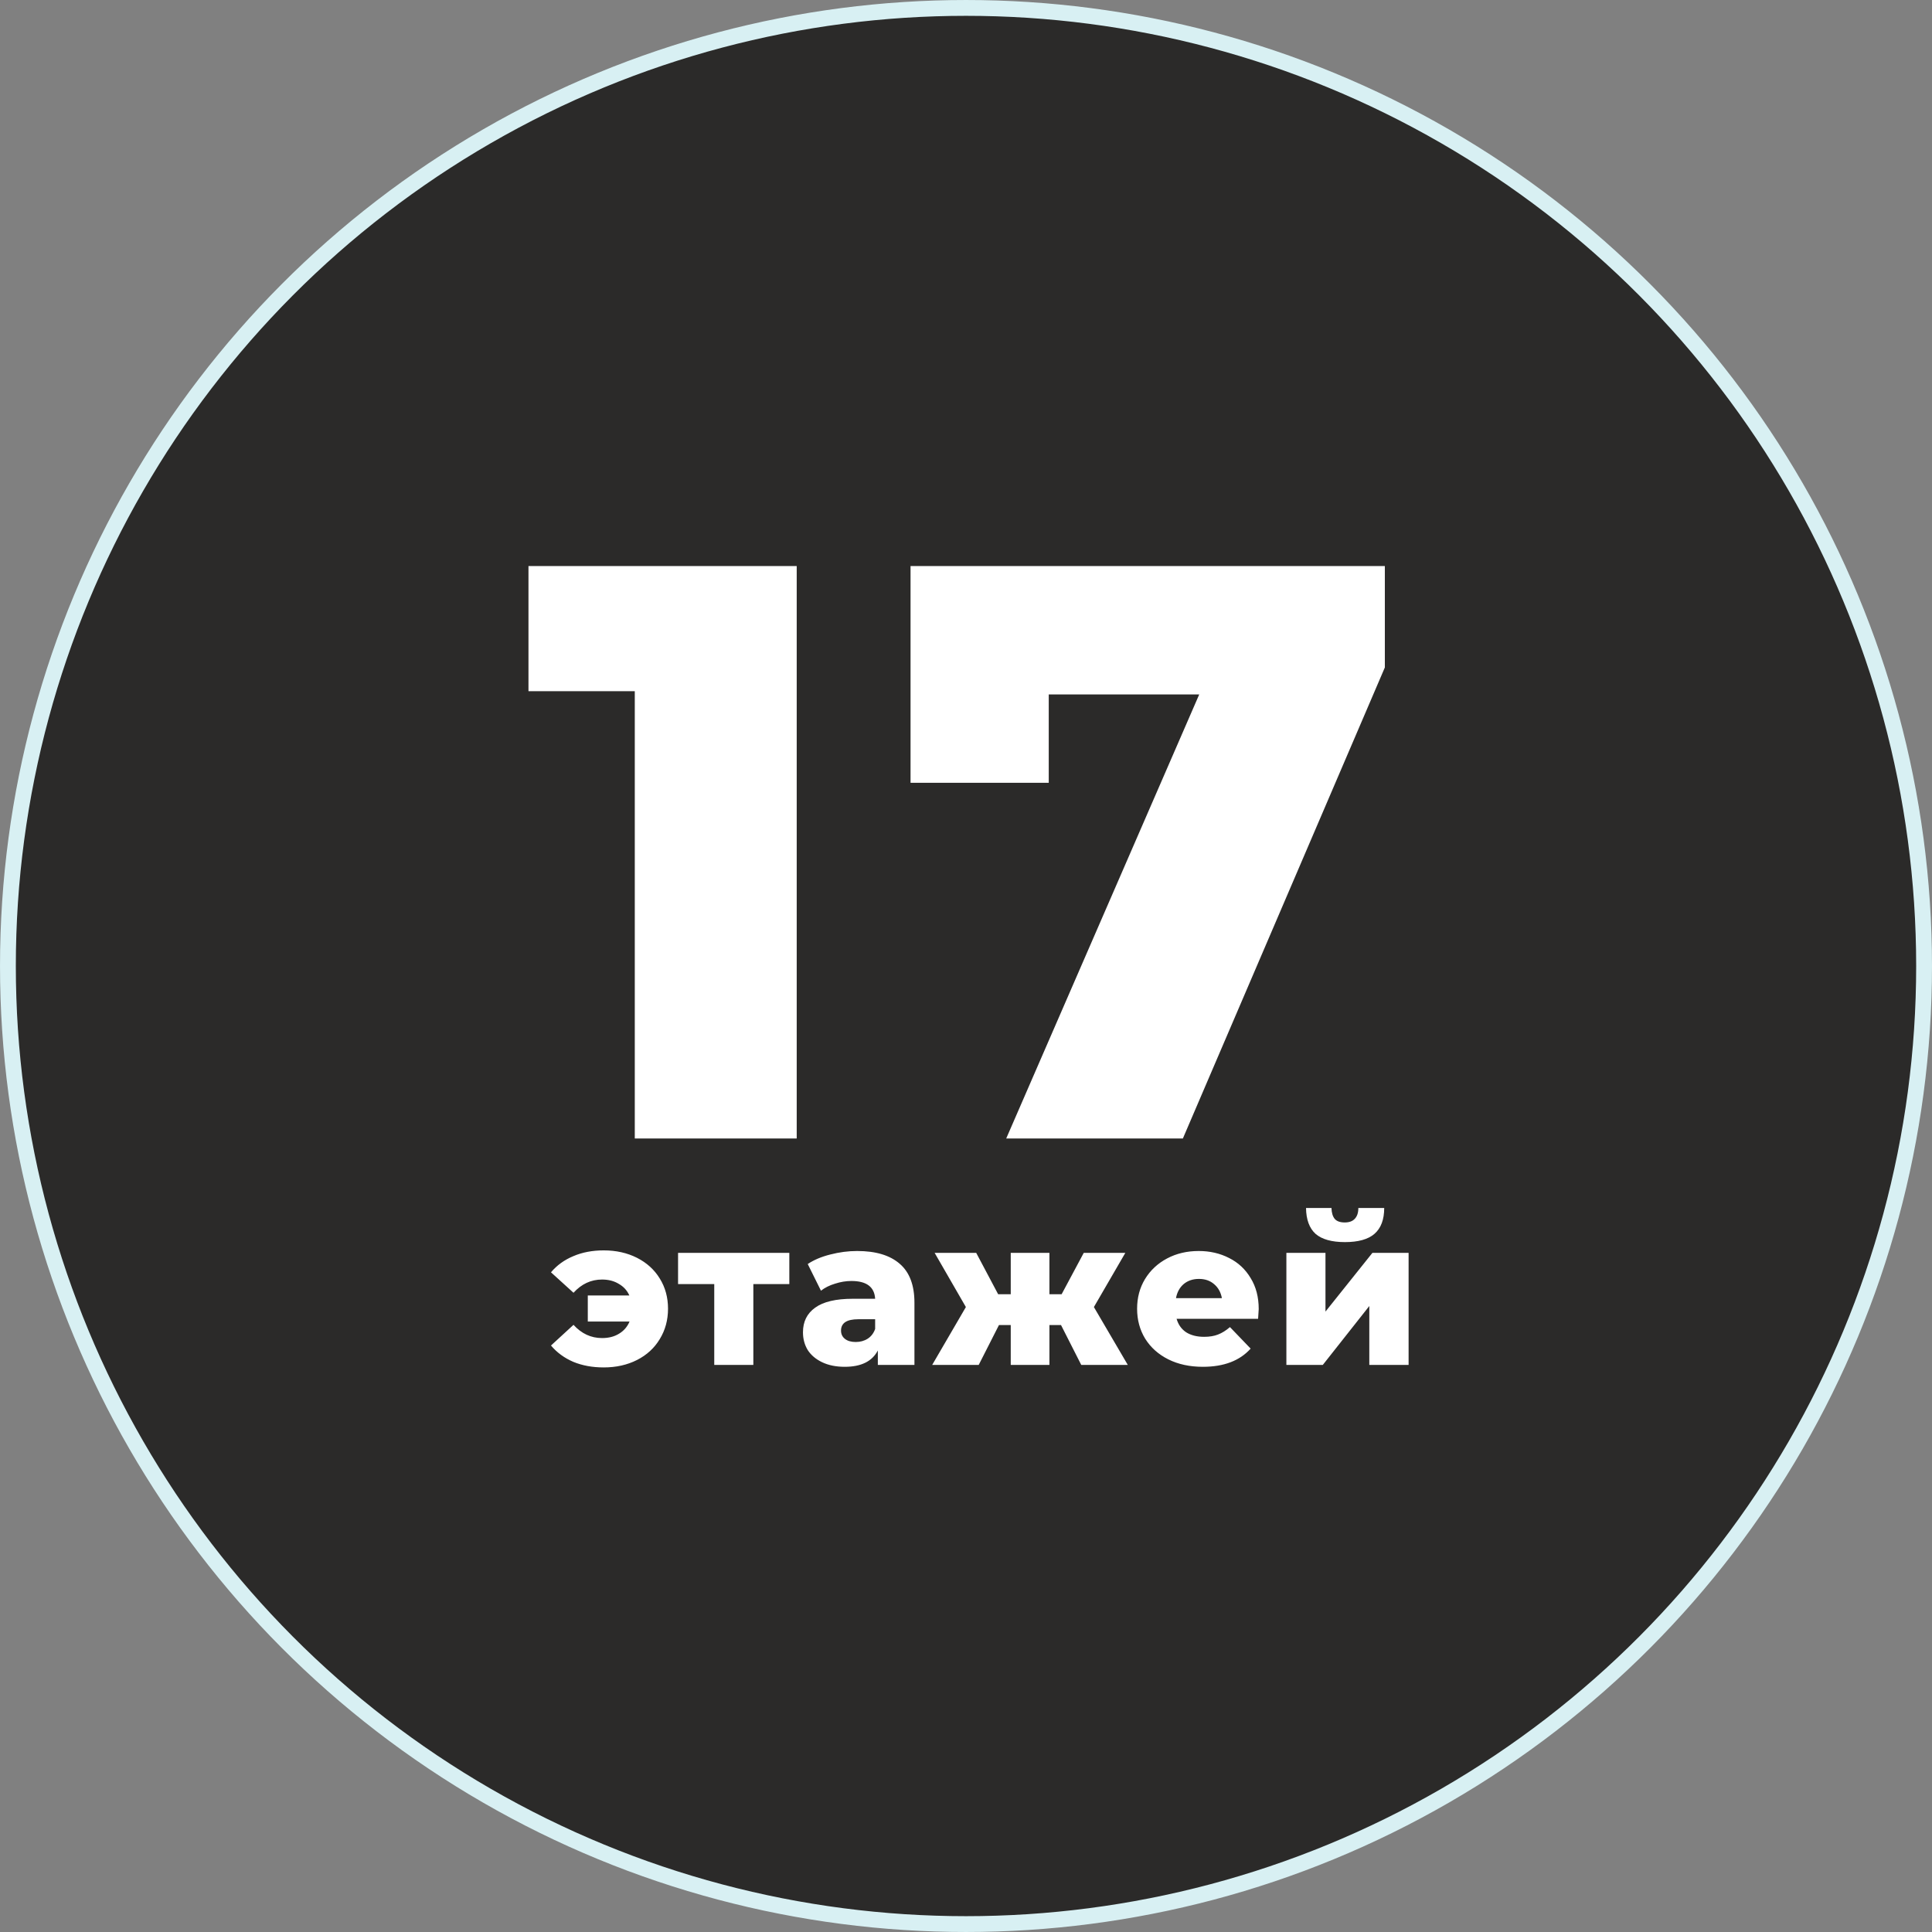 <?xml version="1.0" encoding="UTF-8"?> <svg xmlns="http://www.w3.org/2000/svg" width="112" height="112" viewBox="0 0 112 112" fill="none"><rect x="0" y="0" width="112" height="112" fill="#808080" stroke="none"/> <circle cx="56" cy="56" r="55.541" fill="#2B2A29" stroke="#D8F0F3" stroke-width="0.917"></circle> <path d="M46.186 32.815V66H36.799V40.068H30.636V32.815H46.186ZM80.281 32.815V38.693L68.572 66H58.331L69.52 40.258H60.797V45.378H52.785V32.815H80.281Z" fill="white"></path> <path d="M34.998 72.486C35.717 72.486 36.361 72.63 36.928 72.917C37.495 73.205 37.935 73.605 38.247 74.116C38.566 74.628 38.726 75.211 38.726 75.867C38.726 76.522 38.566 77.109 38.247 77.629C37.935 78.148 37.495 78.552 36.928 78.84C36.361 79.127 35.717 79.271 34.998 79.271C34.342 79.271 33.755 79.163 33.235 78.948C32.716 78.724 32.284 78.408 31.941 78.001L33.247 76.802C33.711 77.313 34.262 77.569 34.902 77.569C35.285 77.569 35.613 77.485 35.885 77.317C36.165 77.149 36.368 76.913 36.496 76.61H34.075V75.099H36.484C36.356 74.811 36.153 74.588 35.873 74.428C35.601 74.26 35.278 74.176 34.902 74.176C34.262 74.176 33.711 74.432 33.247 74.943L31.941 73.757C32.284 73.349 32.716 73.037 33.235 72.821C33.755 72.598 34.342 72.486 34.998 72.486ZM45.758 74.44H43.672V79.127H41.406V74.44H39.308V72.63H45.758V74.44ZM49.69 72.522C50.769 72.522 51.592 72.769 52.16 73.265C52.727 73.752 53.011 74.504 53.011 75.519V79.127H50.889V78.288C50.561 78.92 49.922 79.235 48.971 79.235C48.467 79.235 48.032 79.147 47.664 78.972C47.296 78.796 47.017 78.56 46.825 78.264C46.641 77.96 46.549 77.617 46.549 77.233C46.549 76.618 46.785 76.142 47.256 75.807C47.728 75.463 48.455 75.291 49.438 75.291H50.733C50.693 74.604 50.234 74.26 49.355 74.26C49.043 74.26 48.727 74.312 48.407 74.416C48.088 74.512 47.816 74.648 47.592 74.823L46.825 73.277C47.184 73.037 47.62 72.853 48.132 72.725C48.651 72.59 49.171 72.522 49.69 72.522ZM49.606 77.797C49.87 77.797 50.102 77.733 50.302 77.605C50.501 77.477 50.645 77.289 50.733 77.041V76.478H49.75C49.087 76.478 48.755 76.698 48.755 77.137C48.755 77.337 48.831 77.497 48.983 77.617C49.135 77.737 49.343 77.797 49.606 77.797ZM61.508 76.814H60.836V79.127H58.594V76.814H57.911L56.736 79.127H54.039L55.993 75.771L54.182 72.63H56.592L57.863 75.027H58.594V72.63H60.836V75.027H61.544L62.826 72.63H65.236L63.414 75.771L65.38 79.127H62.682L61.508 76.814ZM72.969 75.891C72.969 75.906 72.957 76.094 72.933 76.454H68.209C68.305 76.79 68.489 77.049 68.761 77.233C69.04 77.409 69.388 77.497 69.804 77.497C70.115 77.497 70.383 77.453 70.607 77.365C70.839 77.277 71.07 77.133 71.302 76.933L72.501 78.18C71.87 78.884 70.947 79.235 69.732 79.235C68.972 79.235 68.305 79.091 67.73 78.804C67.154 78.516 66.707 78.116 66.387 77.605C66.075 77.093 65.919 76.514 65.919 75.867C65.919 75.227 66.071 74.656 66.375 74.152C66.686 73.641 67.114 73.241 67.658 72.953C68.201 72.665 68.812 72.522 69.492 72.522C70.139 72.522 70.727 72.657 71.254 72.929C71.782 73.193 72.197 73.581 72.501 74.092C72.813 74.596 72.969 75.195 72.969 75.891ZM69.504 74.14C69.152 74.14 68.856 74.24 68.617 74.44C68.385 74.64 68.237 74.911 68.173 75.255H70.835C70.771 74.911 70.619 74.64 70.379 74.44C70.147 74.24 69.856 74.14 69.504 74.14ZM74.573 72.63H76.839V76.034L79.56 72.63H81.658V79.127H79.38V75.711L76.683 79.127H74.573V72.63ZM77.966 72.006C77.199 72.006 76.631 71.846 76.263 71.527C75.904 71.199 75.72 70.699 75.712 70.028H77.187C77.195 70.308 77.258 70.519 77.378 70.663C77.498 70.799 77.69 70.867 77.954 70.867C78.218 70.867 78.413 70.795 78.541 70.651C78.677 70.508 78.745 70.3 78.745 70.028H80.244C80.244 70.699 80.056 71.199 79.68 71.527C79.313 71.846 78.741 72.006 77.966 72.006Z" fill="white"></path> </svg> 